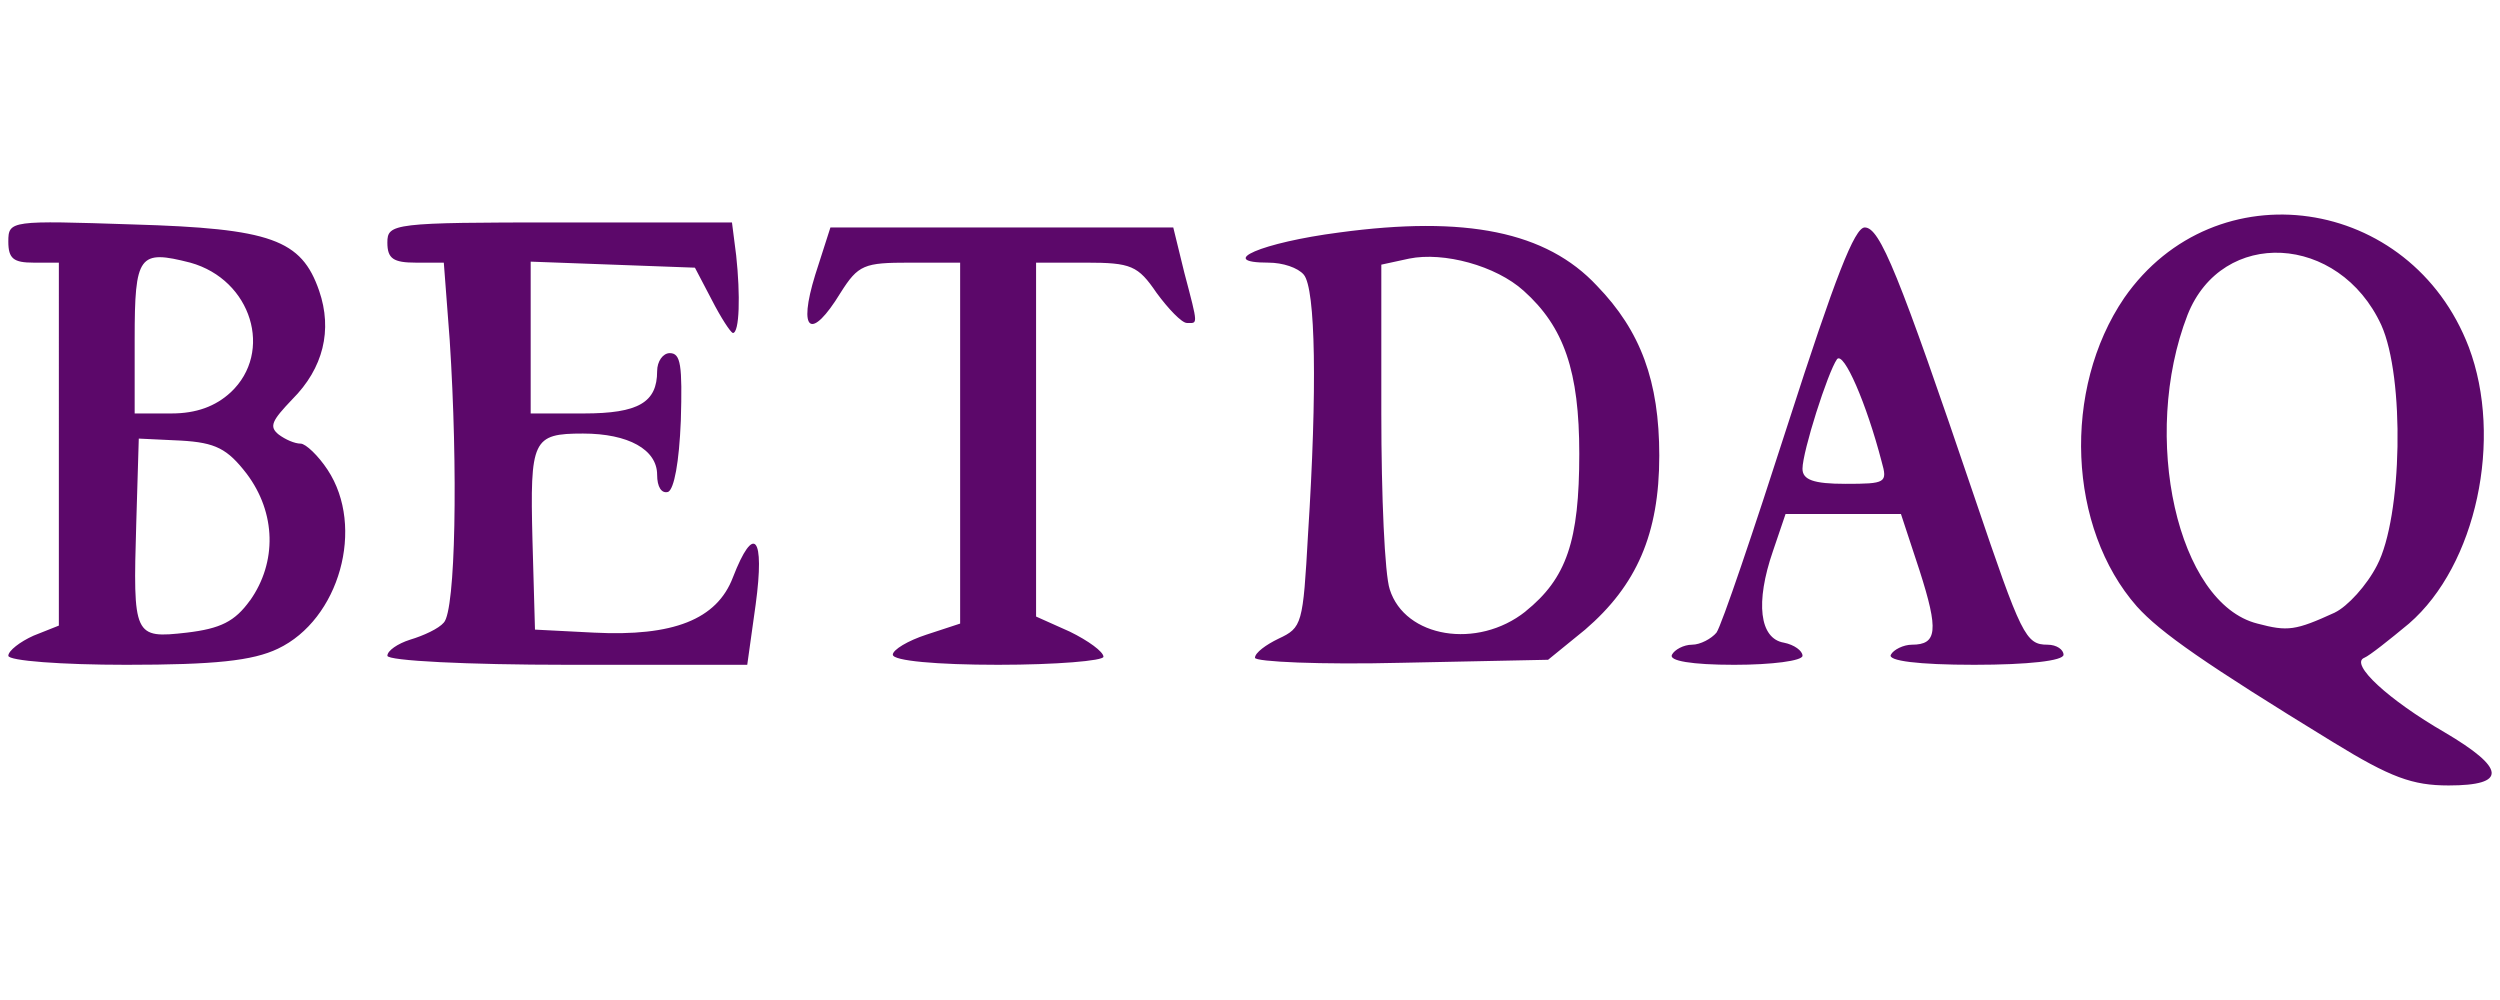 <svg xmlns="http://www.w3.org/2000/svg" width="300" height="120" fill="#5c086a" xmlns:v="https://betzillion.org"><path d="M279.98 89.067c-15.364-9.411-20.721-13.151-23.55-16.287-8.288-9.411-8.997-26.06-1.517-37.039 10.919-15.684 34.368-12.306 41.342 5.912 4.144 10.979.91 26.181-7.179 33.178-2.325 1.93-4.75 3.861-5.357 4.102-1.819.724 2.932 5.067 9.604 8.928 7.379 4.343 7.582 6.394.507 6.394-4.347 0-6.973-.965-13.848-5.188h-.002zm.201-15.564c1.517-.724 3.841-3.257 5.067-5.67 3.032-5.791 3.335-22.561.504-28.835-5.067-10.979-19.103-11.703-23.249-1.206-5.661 14.598-1.214 34.626 8.39 37.039 3.639.965 4.548.845 9.298-1.327h-.011zM.999 78.691c0-.603 1.415-1.689 3.032-2.413l3.032-1.206V31.518H4.031c-2.413 0-3.032-.483-3.032-2.534 0-2.534.302-2.534 14.96-2.051 16.577.483 20.216 1.81 22.339 7.963 1.617 4.705.507 9.29-3.233 13.03-2.413 2.534-2.83 3.257-1.617 4.223.808.603 1.921 1.086 2.628 1.086.607 0 2.123 1.448 3.233 3.137 4.548 6.877 1.415 17.977-5.964 21.475-3.032 1.448-7.581 1.93-18.194 1.93-7.782 0-14.152-.483-14.152-1.086H.999zm29.01-6.636c3.233-4.585 3.133-10.496-.404-15.202-2.325-3.016-3.74-3.74-7.884-3.981l-5.067-.241-.302 10.134c-.404 13.633-.302 13.874 6.065 13.151 4.042-.483 5.761-1.327 7.581-3.861h.011zm-2.325-24.974c5.155-4.826 2.528-13.513-4.852-15.564-6.153-1.568-6.672-.965-6.672 9.169v8.928h4.447c2.932 0 5.257-.845 7.076-2.534h.001zm18.802 31.61c0-.603 1.213-1.448 2.729-1.93 1.617-.483 3.438-1.327 4.042-2.051 1.415-1.448 1.718-18.338.707-33.902l-.707-9.29h-3.335c-2.729 0-3.438-.483-3.438-2.413 0-2.292.707-2.413 20.721-2.413h20.631l.507 3.981c.507 4.705.404 9.29-.404 9.29-.302-.121-1.415-1.81-2.526-3.981l-2.022-3.861-19.71-.724v18.218h6.368c6.57 0 8.807-1.327 8.807-5.067 0-1.206.708-2.172 1.517-2.172 1.327 0 1.517 1.448 1.327 8.083-.203 5.067-.808 8.204-1.517 8.566-.808.241-1.327-.603-1.327-2.051 0-3.016-3.438-4.947-8.895-4.947-6.065 0-6.368.724-6.065 12.789l.302 10.738 7.076.362c9.501.483 14.758-1.568 16.678-6.636 2.526-6.515 3.841-4.947 2.729 3.257l-1.011 7.239H68.116c-12.029 0-21.632-.483-21.632-1.086h.002zm60.647-.121c0-.603 1.819-1.689 4.042-2.413l4.042-1.327V31.518h-6.065c-5.458 0-6.153.241-8.288 3.619-3.537 5.791-5.155 4.705-3.032-2.172l1.819-5.67h41.141l1.327 5.429c1.719 6.515 1.617 6.032.304 6.032-.607 0-2.224-1.689-3.639-3.619-2.224-3.257-3.033-3.619-8.491-3.619h-5.964v42.468l4.042 1.81c2.224 1.086 4.044 2.413 4.044 3.016 0 .483-5.661.965-12.635.965-7.379 0-12.635-.483-12.635-1.206h-.011zm43.465.362c0-.603 1.327-1.568 2.83-2.292 2.83-1.327 2.932-1.689 3.537-12.547 1.112-17.373.91-29.438-.507-31.127-.707-.845-2.526-1.448-4.244-1.448-6.37 0-.808-2.413 8.49-3.619 15.162-2.051 24.853-.121 30.93 6.394 5.257 5.429 7.48 11.462 7.48 20.389 0 9.411-2.729 15.564-8.895 20.872l-4.447 3.619-17.588.362c-9.704.241-17.588-.121-17.588-.603h.001zm32.447-5.55c4.953-3.981 6.469-8.445 6.469-18.942 0-9.893-1.819-15.202-6.672-19.545-3.335-3.016-9.604-4.705-13.747-3.861l-3.336.724v17.856c0 9.893.404 19.304 1.011 21.113 1.819 5.791 10.512 7.239 16.287 2.654h-.013zm17.588 5.188c.302-.603 1.415-1.206 2.413-1.206s2.325-.724 2.932-1.448c.607-.845 4.447-12.185 8.593-25.095 5.67-17.615 7.984-23.526 9.198-23.526 1.819 0 4.042 5.429 13.241 32.575 5.559 16.408 6.065 17.494 8.693 17.494 1.112 0 1.921.603 1.921 1.206 0 .724-4.247 1.206-10.714 1.206-6.772 0-10.412-.483-10.007-1.206.302-.603 1.517-1.206 2.526-1.206 3.033 0 3.233-1.689.91-8.928l-2.224-6.756h-13.847l-1.517 4.464c-2.123 6.153-1.617 10.496 1.327 10.979 1.213.241 2.224.965 2.224 1.568s-3.639 1.086-8.187 1.086c-5.155 0-7.884-.483-7.48-1.206h-.002zM225.8 55.406c-1.819-6.998-4.548-13.271-5.357-12.306-1.112 1.568-4.144 11.1-4.144 13.151 0 1.327 1.327 1.81 5.155 1.81 4.85 0 5.067-.121 4.346-2.654z"/></svg>
